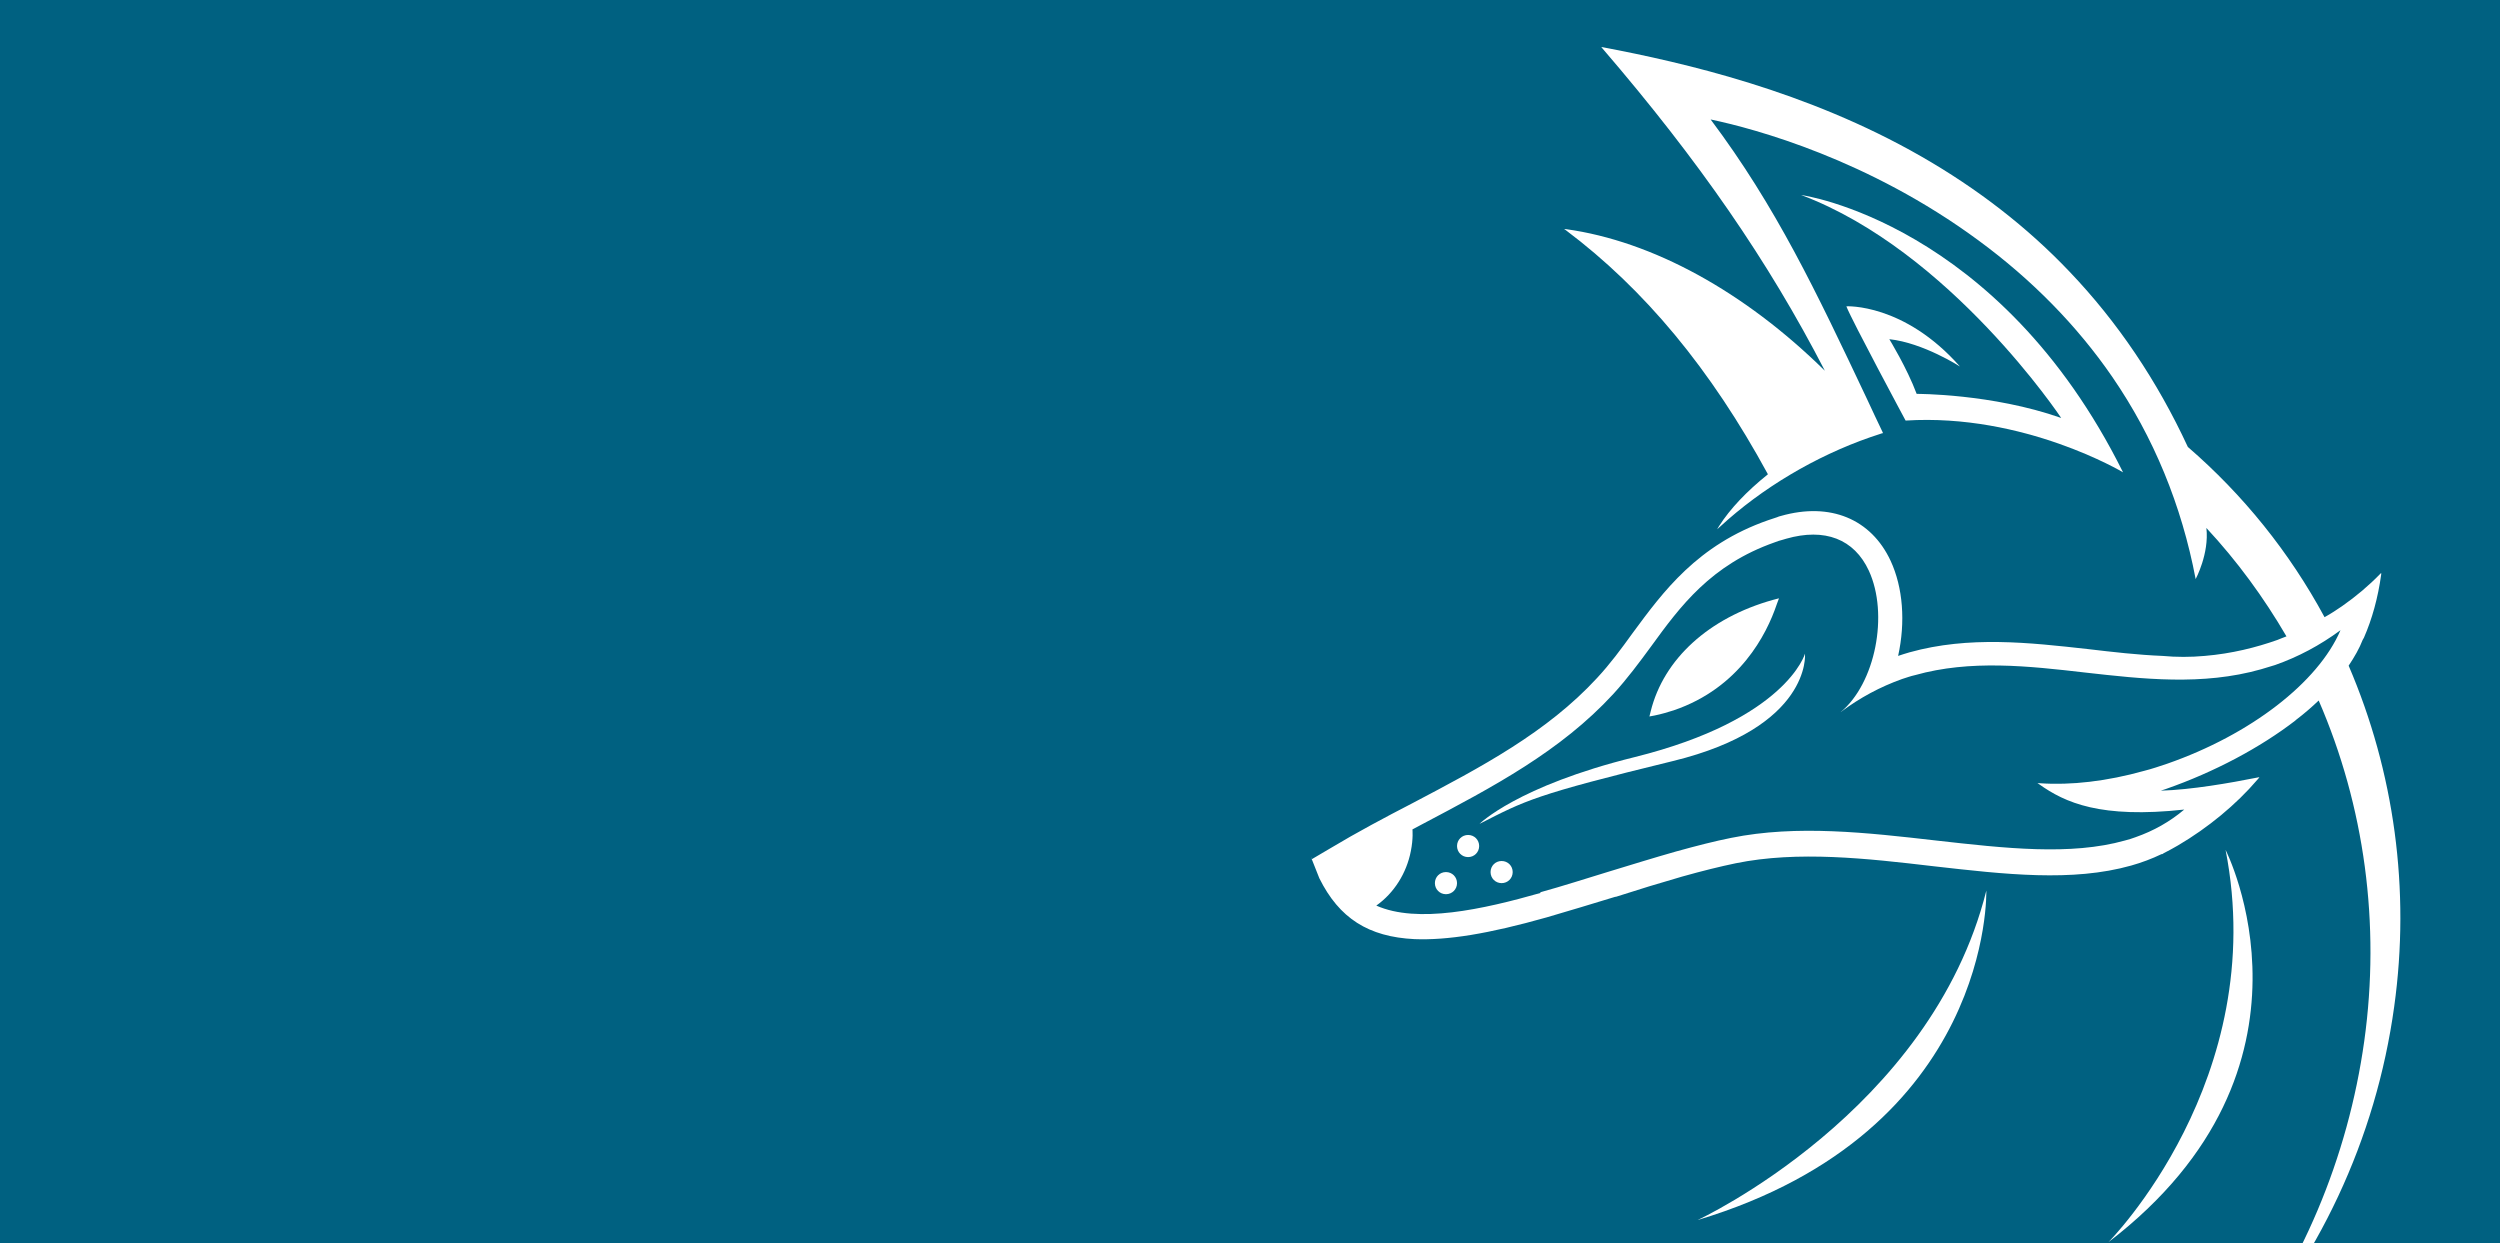 <?xml version="1.0" encoding="UTF-8"?>
<svg id="Layer_1" data-name="Layer 1" xmlns="http://www.w3.org/2000/svg" version="1.1" viewBox="0 0 768 382">
  <defs>
    <style>
      .cls-1 {
        fill: #006181;
      }

      .cls-1, .cls-2 {
        stroke-width: 0px;
      }

      .cls-2 {
        fill: #fff;
      }
    </style>
  </defs>
  <rect class="cls-1" width="768" height="382"/>
  <g id="Core-Value---Scrappy---768">
    <g id="Scrappy">
      <path id="Fill-1" class="cls-2" d="M514.2,218.2c20.2-6.9,28.5-23.3,31.6-32.5l.7-1.9-1.9.5c-19.6,5.5-33.5,18.1-37.5,34.2l-.4,1.6,1.6-.3c2-.4,4-1,5.9-1.6"/>
      <g id="Fill-3-Clipped">
        <path id="Fill-3" class="cls-2" d="M473.3,274.3c-17.9,5.1-37.9,9.5-50.5,3.9,5.5-3.9,9.3-10,10.6-16.7.8-3.9.5-6.7.5-6.7l3-1.6c21.8-11.5,42.5-22.4,58.7-40,4.3-4.7,8-9.7,11.6-14.6,9-12.4,18.4-25.1,38-32,.8-.3,1.6-.6,2.5-.8.3-.1.7-.2,1-.3,11.9-3.4,20.9.1,25.4,9.8,6.2,13.4,2,34.7-8.7,43.5,6-4.5,12.2-7.8,18.9-10.2,1.3-.4,2.6-.9,4-1.2,17-4.8,34.9-2.8,52.2-.8,17.8,2,36.1,4.1,54.1-1,1.4-.4,2.9-.9,4.3-1.3,7.1-2.5,13.7-6,20.1-10.7-6.9,16.1-27.7,32.1-53.2,41-2.4.8-4.7,1.6-7.1,2.2-11.4,3.2-22.5,4.5-32.2,3.8h-.6l.5.3c8,5.7,18.9,10.6,44.6,7.8-4.4,3.7-9.3,6.5-15,8.5-1,.4-2.1.7-3.2,1-16.7,4.7-36.8,2.4-58.1,0-21-2.4-42.7-4.9-62.9-.8-5,1-10.5,2.4-17,4.2-6.7,1.9-13.8,4.1-20.7,6.2-6.9,2.1-14,4.4-20.9,6.3h0v.2ZM402.8,263.5l2.5,6.3c6.1,12.3,15.1,18,29.2,18.7,10.1.4,22.7-1.6,40.7-6.7,6.9-2,14.1-4.2,21-6.3h.2c6.8-2.2,13.7-4.3,20.3-6.2,6.4-1.8,11.7-3.1,16.5-4.1,19.1-3.9,40.3-1.5,60.7.9,22,2.5,42.7,4.9,60.8-.2,3.2-.9,6.4-2.1,9.3-3.5h.2s0,0,.2-.1c0,0,.2-.1.3-.2,1.6-.8,3-1.6,4.4-2.4,9.2-5.4,17.9-12.6,24.3-20.1l.7-.8h-.3c-9,1.8-20.6,3.8-30,4.1.5-.2,1-.3,1.5-.5,14.9-5.2,29-12.7,39.9-21.1,0,0,0-.1.2-.2,2.5-1.9,4.8-3.9,6.9-5.9h0c14.1,32.5,19,68.7,14,104.6-5,35.8-19.3,70-41.8,98.5,27.7-30.7,45.4-68.4,51-109.1,5-35.9,0-72.1-14-104.7h0c1.8-2.7,3.3-5.3,4.3-7.9l.4-.7c2.5-5.7,4.3-12.2,5.3-19.4v-.5l-.3.3c-3.5,3.6-7.4,6.9-11.7,9.9-1.6,1.1-3.4,2.3-5.4,3.4-10.8-20-25-37.6-42-52.3-9.4-20.3-21.6-38.4-36.3-53.8-13-13.7-28.4-25.6-45.7-35.5-35.1-20.1-72.6-28.7-97.8-33.5h-.4l.3.3c29.9,34.8,51,65.4,68.4,99.1-24.8-24.4-53-39.8-79.5-43.5h-.6l.5.3c24.1,18.1,44.5,42.6,62.1,75-6.6,5.3-11.6,10.6-15,15.9l-.6,1,.9-.8c12.8-11.8,29.2-21.6,46.2-27.5,1.2-.4,2.4-.8,3.6-1.2h.2v-.2c-1.7-3.5-3.3-7-4.9-10.4-15.6-33-27.9-59-48-85.8,13.8,2.9,48.5,12.3,82.2,37.1,16.5,12.1,30.4,26.3,41.2,42,12.7,18.5,21.3,39.4,25.6,62.1,0,0,4.2-7.8,3.3-15.7,9.4,10.1,17.6,21.3,24.6,33.3-1,.4-1.9.7-2.8,1.1-6.5,2.3-14,4.2-22.3,4.9-4.4.4-8.7.4-13,0-7.5-.3-15.3-1.2-22.9-2.1-18-2-36.5-4.1-54.8,1-1.3.4-2.4.7-3.5,1.1,2.3-10.4,1.5-21-2.3-29.2-6-12.9-18.6-18.1-33.7-13.8-.4.1-.8.2-1.2.4-.9.3-1.8.6-2.7.9-21.8,7.6-32.3,22-41.6,34.6-3.6,5-7,9.6-11,13.9-15.4,16.7-35.5,27.3-56.8,38.5-8.3,4.3-16.8,8.8-25.3,13.9l-5.6,3.3v-.5Z"/>
      </g>
      <path id="Fill-6" class="cls-2" d="M447.6,259.9c0-1.9,1.5-3.4,3.4-3.4s3.4,1.5,3.4,3.4-1.5,3.4-3.4,3.4-3.4-1.5-3.4-3.4"/>
      <path id="Fill-8" class="cls-2" d="M440.8,271.3c0-1.9,1.5-3.4,3.4-3.4s3.4,1.5,3.4,3.4-1.5,3.4-3.4,3.4-3.4-1.5-3.4-3.4"/>
      <path id="Fill-10" class="cls-2" d="M457.9,267.9c0-1.9,1.5-3.4,3.4-3.4s3.4,1.5,3.4,3.4-1.5,3.4-3.4,3.4-3.4-1.5-3.4-3.4"/>
      <path id="Fill-12" class="cls-2" d="M553.3,59.9c45.8,17.2,79.9,68.5,79.9,68.5-21.3-7.5-44.4-7.4-44.4-7.4-3-8-8.4-16.8-8.4-16.8,10.4,1.1,21.7,8.4,21.7,8.4-17.2-19.5-34.9-18.5-34.9-18.5,1.6,4.2,18.2,35.1,18.2,35.1,36.4-2.3,66.8,15.9,66.8,15.9-38.2-76.9-98.9-85.2-98.9-85.2"/>
      <path id="Fill-14" class="cls-2" d="M554.5,200.8s-5.7,20.2-52.4,31.8c-36,8.9-47.6,20.5-47.6,20.5,14.1-7.2,16.8-8.9,59.4-19.3,42.6-10.4,40.6-32.9,40.6-32.9"/>
      <path id="Fill-16" class="cls-2" d="M683.7,261.1c13.8,70.5-36,120.5-36,120.5,70.1-53.7,36-120.5,36-120.5"/>
      <path id="Fill-18" class="cls-2" d="M610.2,273.6c-17,68-88.7,101.2-88.7,101.2,90.8-27.3,88.7-101.2,88.7-101.2"/>
    </g>
  </g>
</svg>